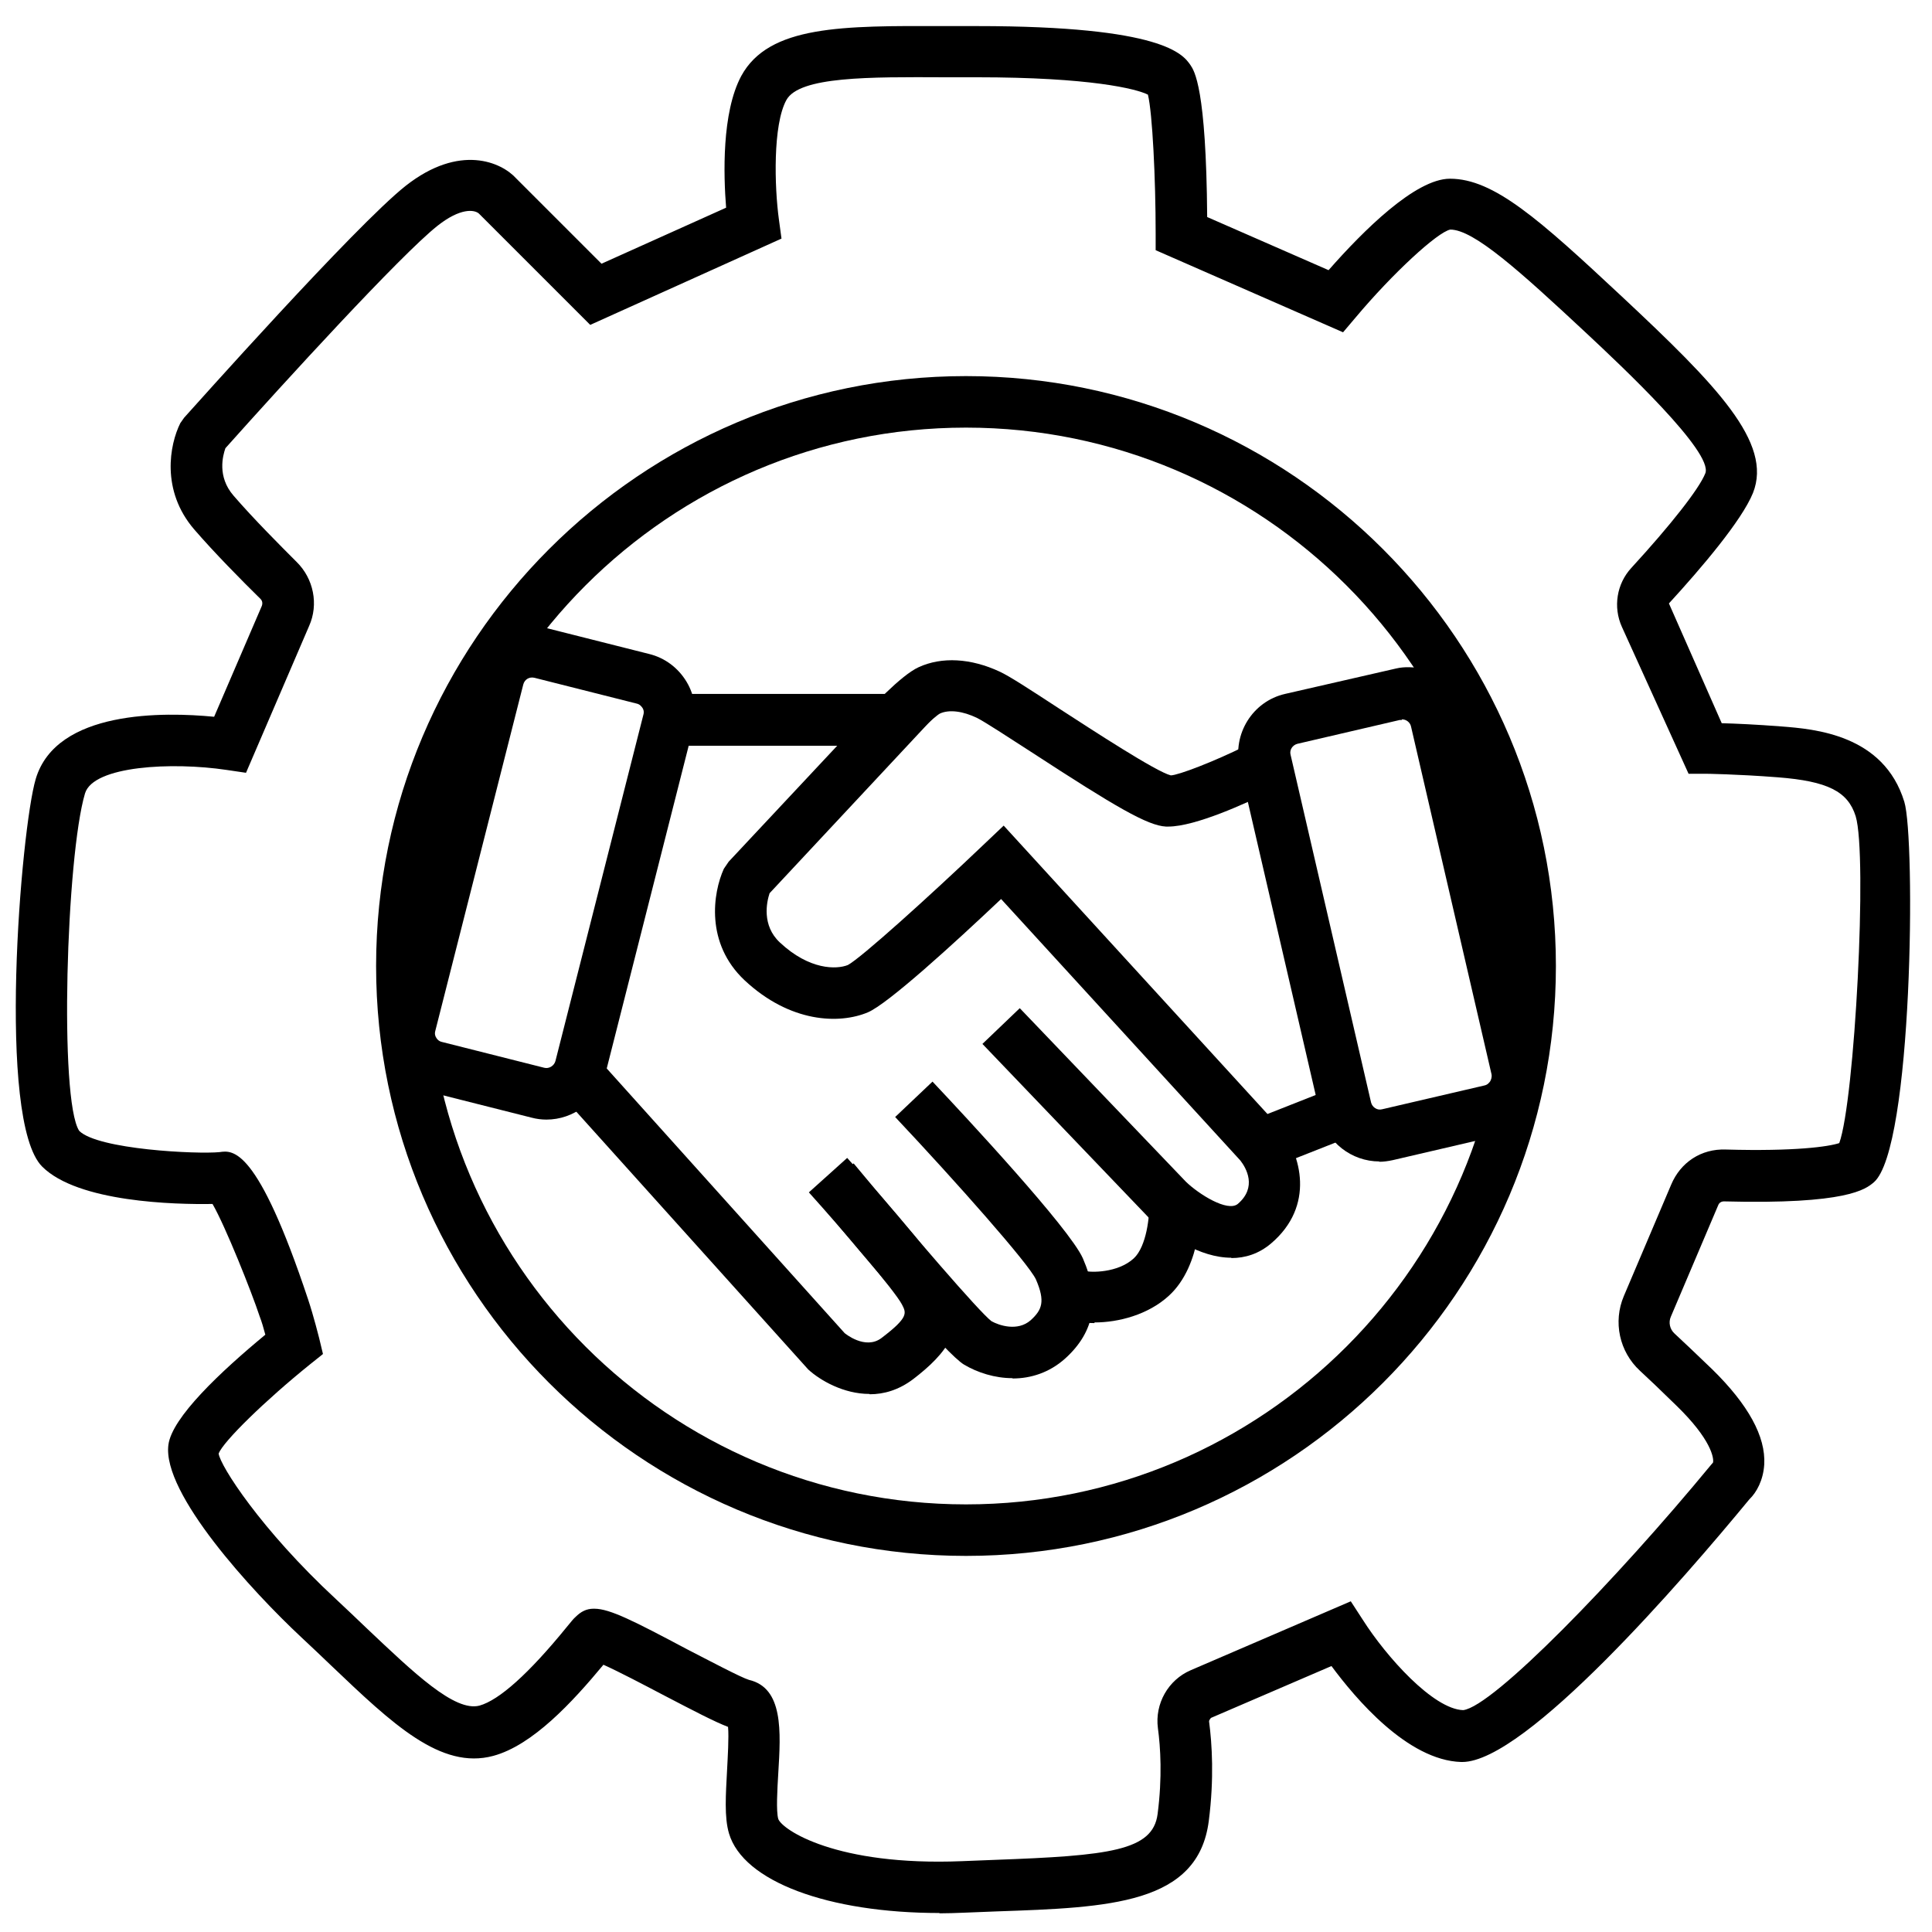 <?xml version="1.0" encoding="UTF-8"?><svg xmlns="http://www.w3.org/2000/svg" viewBox="0 0 60 60" width="60" height="60" fill="none"><path fill="currentColor" d="m29.18,59.41c-3.46,0-6.1-.98-6.54-2.47-.15-.5-.1-1.21-.06-1.97.02-.4.06-1.02.03-1.34-.42-.16-1.07-.5-2.03-1-.57-.3-1.37-.72-1.84-.93-.97,1.17-2.2,2.5-3.42,2.83-1.63.44-3.13-.99-5.03-2.8-.3-.29-.61-.58-.94-.89-1.51-1.41-4.32-4.46-4.12-5.97.11-.85,1.62-2.27,3.01-3.42-.05-.19-.11-.4-.18-.58-.24-.73-1.06-2.79-1.46-3.48-1.16.02-4.18-.05-5.29-1.16-1.42-1.42-.66-10.5-.2-12.04.64-2.15,4-2.08,5.54-1.93l1.48-3.44c.03-.08.02-.16-.04-.22-.59-.58-1.43-1.43-2.06-2.16-1.04-1.21-.76-2.64-.43-3.3l.12-.17c.22-.24,5.31-5.96,6.88-7.2,1.68-1.32,2.98-.73,3.43-.23l2.65,2.65,3.87-1.74c-.08-1-.14-2.95.47-4.09.86-1.58,3.15-1.56,6.32-1.55h1c5.79,0,6.4.88,6.63,1.21.12.18.49.7.52,4.72l3.77,1.65c1.08-1.23,2.7-2.84,3.77-2.84,1.36,0,2.76,1.25,5.34,3.66,2.95,2.76,4.69,4.54,4.07,6.1-.35.86-1.61,2.34-2.61,3.43l1.64,3.72c.42.01,1.08.04,1.85.1,1.03.08,3.18.25,3.82,2.34.35,1.13.27,10.79-.95,11.82-.25.21-.82.69-4.65.59-.08,0-.15.04-.18.12l-1.47,3.46c-.08.18-.03.39.11.52.27.25.65.61,1.18,1.12,1.11,1.09,1.66,2.08,1.61,2.95-.03.49-.24.87-.46,1.08-2.06,2.5-6.95,8.16-8.92,8.16-.01,0-.02,0-.03,0-1.67-.05-3.29-1.98-4.03-2.98l-3.74,1.61s-.07.07-.06.12c.09.68.16,1.76-.01,3.08-.33,2.59-3.09,2.69-6.59,2.81l-1.01.04c-.26.01-.52.02-.77.02Zm-10.72-9.45c.48,0,1.24.39,2.86,1.25.68.35,1.7.89,1.94.96,1.07.25.99,1.6.91,2.9-.03.5-.07,1.18,0,1.42.12.33,1.79,1.47,5.71,1.31l1.01-.04c3.56-.13,4.91-.28,5.06-1.42.15-1.15.09-2.08.01-2.67-.1-.76.32-1.5,1.02-1.8l4.97-2.14.37.57c.73,1.15,2.19,2.78,3.12,2.81.93-.11,4.74-4.03,7.7-7.62l.06-.07c.03-.14-.06-.72-1.13-1.76-.51-.5-.88-.85-1.14-1.09-.64-.59-.84-1.52-.5-2.32l1.47-3.46c.29-.69.93-1.12,1.7-1.09,2.15.06,3.19-.09,3.52-.2.48-1.32.88-8.93.51-10.15-.24-.77-.87-1.09-2.42-1.21-1.29-.1-2.24-.11-2.25-.11h-.52l-2.07-4.56c-.28-.62-.16-1.34.29-1.83,1.23-1.34,2.11-2.46,2.3-2.94.26-.65-2.6-3.33-3.68-4.34-2.09-1.95-3.51-3.23-4.24-3.23-.4.08-1.79,1.36-2.94,2.73l-.39.46-5.82-2.55v-.52c0-1.7-.1-3.74-.24-4.31-.35-.18-1.79-.54-5.31-.54h-1.01c-2.32-.01-4.51-.03-4.91.71-.42.77-.37,2.69-.23,3.71l.08.59-5.94,2.68-3.46-3.46c-.14-.12-.57-.18-1.28.38-1.15.91-4.76,4.86-6.59,6.91-.08.23-.26.88.25,1.47.62.72,1.5,1.6,1.96,2.06.53.52.69,1.32.39,1.99l-1.96,4.56-.61-.09c-1.68-.25-4.13-.13-4.39.73-.58,1.95-.81,9.52-.18,10.48.58.58,3.67.73,4.36.66.41-.06,1.17-.17,2.75,4.58.17.51.34,1.19.34,1.19l.12.5-.4.32c-1.39,1.12-2.69,2.39-2.84,2.77.04.37,1.31,2.36,3.64,4.52.33.31.65.61.95.9,1.48,1.4,2.74,2.61,3.51,2.41.61-.17,1.53-.99,2.71-2.44.13-.16.22-.27.27-.31.17-.17.34-.26.57-.26Zm34.72-4.52h0ZM6.92,37.39s.09,0,.14,0c0,0-.05,0-.14,0Zm50.15-1.78h0Z"/><path fill="currentColor" d="m30,48.32c-10.1,0-18.32-8.22-18.32-18.32S19.9,11.68,30,11.68s18.32,8.22,18.32,18.32-8.22,18.32-18.32,18.32Zm0-35.04c-9.22,0-16.72,7.5-16.72,16.72s7.5,16.72,16.72,16.72,16.72-7.5,16.72-16.72-7.5-16.72-16.72-16.72Z"/><path fill="currentColor" d="m16.97,34.77c-.15,0-.31-.02-.46-.06l-3.17-.8c-.49-.12-.9-.43-1.16-.86-.26-.43-.33-.94-.21-1.43l2.73-10.75c.26-1.01,1.28-1.62,2.29-1.36l3.17.8c.49.12.9.43,1.16.86.26.43.33.94.21,1.43l-2.73,10.75c-.22.85-.99,1.42-1.83,1.42Zm-.07-1.61c.15.04.31-.06.35-.21l2.73-10.75c.03-.1,0-.18-.03-.22s-.08-.11-.18-.13l-3.17-.8c-.16-.04-.31.05-.35.21l-2.73,10.75c-.03.1,0,.18.03.22.02.04.08.11.18.13l3.17.8Z"/><path fill="currentColor" d="m42.84,36.07c-.86,0-1.64-.59-1.84-1.46l-2.5-10.8c-.23-1.01.4-2.03,1.41-2.26l3.45-.79c1.01-.24,2.78.65,3.02,1.66l1.47,10.61c.11.49.03,1-.24,1.42-.27.43-.68.73-1.18.84l-3.18.74c-.14.03-.28.05-.42.05Zm.69-13.71s-.04,0-.06,0l-3.18.74c-.15.04-.25.19-.21.34l2.5,10.8c.04.15.19.25.34.21l3.18-.74c.1-.02.15-.09.18-.13.02-.04.06-.12.04-.22l-2.5-10.8c-.03-.13-.15-.22-.28-.22Z"/><path fill="currentColor" d="m38.24,39.06c-.98,0-1.98-.68-2.55-1.23l-5.18-5.41,1.16-1.11,5.16,5.39c.39.38,1.29.95,1.61.69.61-.52.26-1.12.08-1.35l-7.43-8.12c-1.48,1.4-3.52,3.26-4.14,3.52-.88.37-2.41.33-3.83-1-1.22-1.15-.98-2.71-.64-3.46l.15-.22,3.37-3.6h-5.24s0-1.61,0-1.61h8.92s-5.78,6.19-5.78,6.19c-.09.27-.25,1,.32,1.53.92.86,1.76.84,2.11.7.4-.21,2.52-2.12,4.25-3.77l.59-.56,8.57,9.37c.67.84,1.11,2.44-.27,3.61-.38.32-.8.45-1.23.45Z"/><path fill="currentColor" d="m27,43.29c-.8,0-1.53-.42-1.9-.76l-7.62-8.47,1.19-1.07,7.56,8.41s.64.54,1.15.15c.84-.64.77-.77.63-1.04-.24-.45-1.83-2.3-2.89-3.48l1.19-1.07c.45.5,2.7,3.01,3.12,3.81.73,1.4-.08,2.3-1.07,3.06-.45.34-.91.47-1.35.47Z"/><path fill="currentColor" d="m36.27,25.67s-.04,0-.06,0c-.57-.03-1.55-.6-4.19-2.32-.71-.46-1.45-.94-1.67-1.05-.45-.22-.88-.27-1.16-.14-.18.1-.83.72-1.36,1.33l-1.19-1.06c.38-.43,1.34-1.46,1.89-1.71.72-.33,1.62-.28,2.52.14.3.14.87.51,1.85,1.15,1.05.68,3.01,1.96,3.46,2.07.22,0,1.35-.43,2.33-.92l.71,1.44c-.67.33-2.27,1.07-3.12,1.07Z"/><path fill="currentColor" d="m31.44,42.8c-.54,0-1.08-.17-1.5-.42-.54-.32-2.83-3.02-4.66-5.23l1.23-1.02c1.81,2.18,3.9,4.61,4.28,4.9.23.13.81.33,1.22-.03.35-.32.46-.58.16-1.27-.23-.49-2.45-3-4.37-5.04l1.16-1.1c.99,1.05,4.26,4.56,4.67,5.49.55,1.26.37,2.28-.55,3.11-.49.44-1.07.62-1.63.62Z"/><path fill="currentColor" d="m33.99,41.09c-.44,0-.82-.08-1.07-.22l.78-1.4c.16.05,1.01.07,1.51-.39.4-.37.5-1.33.48-1.75l1.6-.07c0,.2.06,2.03-1,2.99-.64.58-1.55.82-2.3.82Z"/><rect fill="currentColor" x="39.05" y="34.25" width="2.7" height="1.6" transform="translate(-10.04 17.26) rotate(-21.52)"/></svg>
